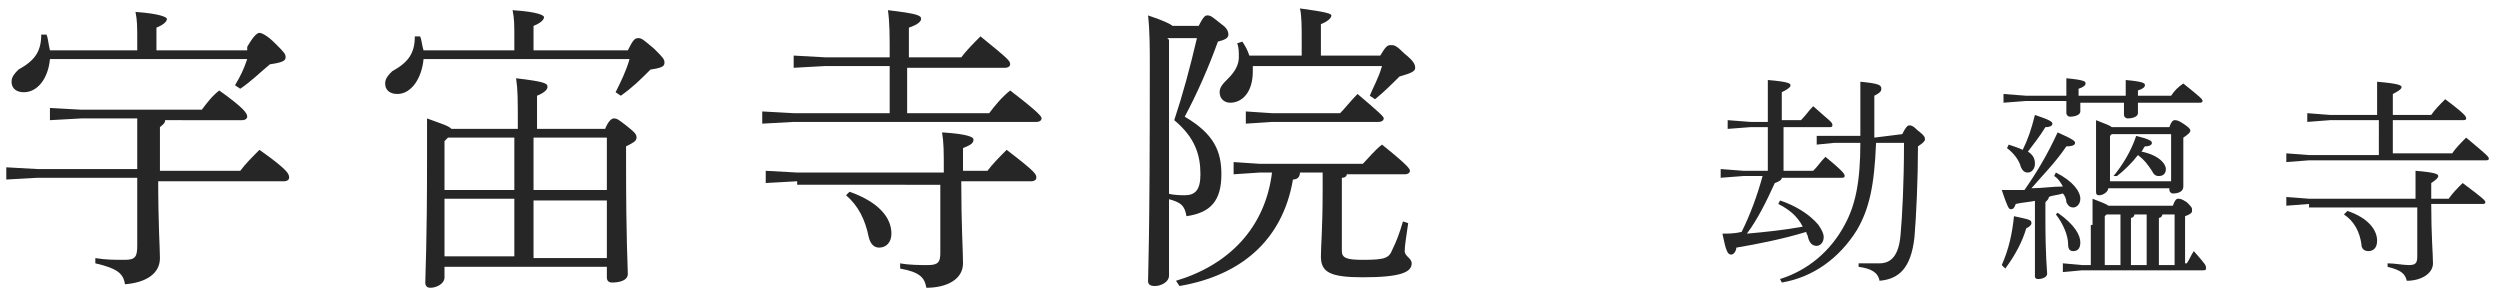 <?xml version="1.0" encoding="utf-8"?>
<!-- Generator: Adobe Illustrator 26.2.1, SVG Export Plug-In . SVG Version: 6.00 Build 0)  -->
<svg version="1.1" id="レイヤー_1" xmlns="http://www.w3.org/2000/svg" xmlns:xlink="http://www.w3.org/1999/xlink" x="0px"
	 y="0px" viewBox="0 0 143.2 17" style="enable-background:new 0 0 143.2 17;" xml:space="preserve">
<style type="text/css">
	.st0{enable-background:new    ;}
	.st1{fill:#262626;}
</style>
<g id="グループ_471" transform="translate(-32.539 -27.117)">
	<g class="st0">
		<path class="st1" d="M41.6,37.2c0,2.9,0.1,4.1,0.1,4.7c0,0.9-0.8,1.4-2,1.5c-0.1-0.6-0.4-0.9-1.7-1.2l0-0.3
			c0.6,0.1,1.1,0.1,1.7,0.1c0.6,0,0.7-0.2,0.7-0.8v-3.9h-5.7l-1.8,0.1v-0.7l1.8,0.1h5.7v-2.9h-3.2l-1.8,0.1v-0.7l1.8,0.1h6.9
			c0.3-0.4,0.6-0.8,1-1.1c1.4,1,1.6,1.3,1.6,1.5c0,0.1-0.1,0.2-0.3,0.2H42c0,0.2-0.2,0.3-0.3,0.4v2.5h4.6c0.3-0.4,0.7-0.8,1.1-1.2
			c1.7,1.2,1.7,1.4,1.7,1.6c0,0.1-0.1,0.2-0.3,0.2H41.6z M46.7,29.8c0.4-0.7,0.6-0.8,0.7-0.8s0.4,0.1,0.9,0.6
			c0.5,0.5,0.6,0.6,0.6,0.8s-0.2,0.3-0.9,0.4c-0.6,0.5-1.1,1-1.7,1.4l-0.3-0.2c0.3-0.5,0.5-0.9,0.7-1.5H35.4
			c-0.1,1.1-0.7,1.9-1.5,1.9c-0.4,0-0.7-0.2-0.7-0.6c0-0.3,0.2-0.5,0.4-0.7c0.9-0.5,1.3-1,1.3-2l0.3,0c0.1,0.2,0.1,0.5,0.2,0.9h5
			v-0.5c0-0.9,0-1.2-0.1-1.7c1.4,0.1,1.8,0.3,1.8,0.4c0,0.1-0.1,0.3-0.6,0.5v1.3H46.7z"/>
		<path class="st1" d="M62,30v-0.6c0-0.9,0-1.2-0.1-1.7c1.5,0.1,1.8,0.3,1.8,0.4c0,0.1-0.1,0.3-0.6,0.5V30h5.4
			c0.3-0.6,0.4-0.7,0.6-0.7c0.2,0,0.3,0.1,0.9,0.6c0.5,0.5,0.6,0.6,0.6,0.8s-0.1,0.3-0.8,0.4c-0.6,0.6-1,1-1.7,1.5l-0.3-0.2
			c0.3-0.6,0.6-1.2,0.8-1.9H56.8c-0.1,1.1-0.7,2-1.5,2c-0.4,0-0.7-0.2-0.7-0.6c0-0.3,0.2-0.5,0.4-0.7c0.9-0.5,1.3-1,1.3-2l0.3,0
			c0.1,0.2,0.1,0.5,0.2,0.8H62z M67.2,34.5c0.2-0.5,0.4-0.6,0.5-0.6c0.2,0,0.3,0.1,0.7,0.4c0.5,0.4,0.6,0.5,0.6,0.7
			c0,0.2-0.2,0.3-0.6,0.5v0.8c0,4.8,0.1,6,0.1,6.5c0,0.4-0.5,0.5-0.9,0.5c-0.2,0-0.3-0.1-0.3-0.3v-0.6H58V43c0,0.4-0.5,0.6-0.8,0.6
			c-0.2,0-0.3-0.1-0.3-0.3c0-0.5,0.1-2.1,0.1-7.1c0-0.9,0-1.6,0-2.3c0.8,0.3,1.2,0.4,1.4,0.6h3.8c0-1.8,0-2.2-0.1-2.9
			c1.7,0.2,1.8,0.3,1.8,0.5c0,0.1-0.1,0.3-0.6,0.5v1.9H67.2z M58,35.2V38h4v-3h-3.8L58,35.2z M58,41.8h4v-3.3h-4V41.8z M67.3,35
			h-4.2v3h4.2V35z M67.3,38.6h-4.2v3.3h4.2V38.6z"/>
		<path class="st1" d="M83.5,30.9h-3.7L78,31v-0.7l1.8,0.1h3.7v-0.2c0-1,0-1.8-0.1-2.5c1.7,0.2,1.9,0.3,1.9,0.5
			c0,0.1-0.1,0.3-0.7,0.5v1.7h3c0.3-0.4,0.7-0.8,1.1-1.2c1.6,1.3,1.7,1.4,1.7,1.6c0,0.1-0.1,0.2-0.3,0.2h-5.6v2.6h4.7
			c0.3-0.4,0.7-0.9,1.2-1.3c1.7,1.3,1.8,1.5,1.8,1.6c0,0.1-0.1,0.2-0.3,0.2H78l-1.8,0.1v-0.7l1.8,0.1h5.5V30.9z M78.2,37.5l-1.8,0.1
			v-0.7l1.8,0.1h8.4c0-1.2,0-1.7-0.1-2.3c1.6,0.1,1.8,0.3,1.8,0.4c0,0.2-0.1,0.3-0.6,0.5v1.3h1.4c0.3-0.4,0.7-0.8,1.1-1.2
			c1.7,1.3,1.7,1.4,1.7,1.6c0,0.1-0.1,0.2-0.3,0.2h-4c0,2.5,0.1,4,0.1,4.7c0,0.9-0.9,1.4-2.1,1.4c-0.1-0.6-0.4-0.9-1.5-1.1l0-0.3
			c0.5,0.1,1.2,0.1,1.6,0.1c0.6,0,0.7-0.2,0.7-0.7v-3.9H78.2z M81.2,38.1c1.7,0.6,2.4,1.5,2.4,2.4c0,0.5-0.3,0.8-0.7,0.8
			c-0.3,0-0.5-0.2-0.6-0.6c-0.2-1-0.6-1.8-1.3-2.4L81.2,38.1z"/>
		<path class="st1" d="M99.5,29.4v13.5c0,0.4-0.5,0.6-0.8,0.6c-0.3,0-0.4-0.1-0.4-0.3c0-0.6,0.1-1.9,0.1-12.3c0-1,0-2-0.1-2.9
			c0.9,0.3,1.3,0.5,1.4,0.6h1.5c0.3-0.6,0.4-0.6,0.5-0.6c0.2,0,0.3,0.1,0.8,0.5c0.3,0.2,0.4,0.4,0.4,0.6c0,0.2-0.2,0.3-0.6,0.4
			c-0.5,1.4-1.2,3-1.9,4.3c1.7,1,2.1,2,2.1,3.3c0,1.5-0.6,2.2-2,2.4c-0.1-0.6-0.3-0.8-1.1-1l0-0.3c0.4,0.1,0.8,0.1,1,0.1
			c0.6,0,0.9-0.3,0.9-1.2c0-1.1-0.3-2.1-1.5-3.1c0.5-1.5,0.9-3,1.3-4.7h-1.7L99.5,29.4z M109.7,37c0,0.2-0.1,0.3-0.3,0.3v4.2
			c0,0.4,0.3,0.5,1.2,0.5c1.3,0,1.5-0.1,1.7-0.6c0.2-0.4,0.4-0.9,0.6-1.6l0.3,0.1c-0.1,0.7-0.2,1.3-0.2,1.6c0,0.3,0.4,0.4,0.4,0.7
			c0,0.5-0.6,0.8-2.8,0.8c-1.9,0-2.4-0.3-2.4-1.2c0-0.6,0.1-1.6,0.1-3.8V37h-1.3c0,0.2-0.1,0.4-0.4,0.4c-0.6,3.5-3,5.5-6.5,6.1
			l-0.2-0.3c3-0.9,5.1-3,5.5-6.2h-0.7l-1.5,0.1v-0.7l1.5,0.1h5.9c0.3-0.3,0.7-0.8,1.1-1.1c1.5,1.2,1.6,1.4,1.6,1.5
			c0,0.1-0.1,0.2-0.3,0.2H109.7z M104.3,30.8c0,0.1,0,0.3,0,0.4c0,1.2-0.6,1.8-1.3,1.8c-0.3,0-0.6-0.2-0.6-0.6
			c0-0.3,0.2-0.5,0.5-0.8c0.4-0.4,0.6-0.8,0.6-1.2c0-0.3,0-0.6-0.1-0.8l0.3-0.1c0.2,0.3,0.3,0.5,0.4,0.8h3v-0.9c0-0.7,0-1.4-0.1-1.8
			c1.5,0.2,1.8,0.3,1.8,0.4c0,0.1-0.1,0.3-0.6,0.5v1.8h3.4c0.3-0.5,0.4-0.6,0.6-0.6s0.3,0,0.8,0.5c0.5,0.4,0.6,0.6,0.6,0.8
			c0,0.2-0.2,0.3-0.9,0.5c-0.4,0.4-0.9,0.9-1.4,1.3l-0.3-0.2c0.2-0.5,0.5-1,0.7-1.7H104.3z M109.3,33.6c0.3-0.3,0.6-0.7,1-1.1
			c1.3,1.1,1.5,1.3,1.5,1.4c0,0.1-0.1,0.2-0.3,0.2h-6.1l-1.5,0.1v-0.7l1.5,0.1H109.3z"/>
	</g>
	<g class="st0">
		<path class="st1" d="M134.6,37.3c0,0.1-0.1,0.2-0.4,0.3c-0.5,1.1-1,2.1-1.6,2.9c1.1-0.1,2.1-0.2,3.2-0.4c-0.3-0.6-0.8-1-1.4-1.3
			l0.1-0.2c0.9,0.3,1.7,0.8,2.2,1.4c0.2,0.3,0.3,0.5,0.3,0.7c0,0.3-0.2,0.5-0.4,0.5c-0.2,0-0.4-0.1-0.5-0.5c0-0.1-0.1-0.2-0.1-0.3
			c-1.3,0.4-2.8,0.7-4,0.9c0,0.1-0.1,0.4-0.3,0.4c-0.2,0-0.3-0.2-0.5-1.2c0.3,0,0.7,0,1.1-0.1c0.5-1,0.9-2.1,1.2-3.2h-1.1l-1.3,0.1
			v-0.5l1.3,0.1h1.4v-2.5h-1l-1.3,0.1V34l1.3,0.1h1v-0.8c0-0.9,0-1.2,0-1.6c1.2,0.1,1.3,0.2,1.3,0.3c0,0.1-0.1,0.2-0.5,0.4V34h1.1
			c0.3-0.3,0.4-0.5,0.7-0.8c1,0.9,1.1,0.9,1.1,1.1c0,0.1-0.1,0.1-0.2,0.1h-2.6v2.5h1.7c0.3-0.3,0.4-0.5,0.7-0.8
			c1.1,0.9,1.1,1,1.1,1.1c0,0.1-0.1,0.1-0.2,0.1H134.6z M141.5,34.8c0.2-0.4,0.3-0.5,0.4-0.5c0.1,0,0.2,0,0.5,0.3
			c0.4,0.3,0.4,0.4,0.4,0.5c0,0.1-0.1,0.2-0.4,0.4c0,1.9-0.1,4-0.2,5.2c-0.2,1.8-0.9,2.4-2,2.5c-0.1-0.5-0.5-0.7-1.2-0.8l0-0.2
			c0.5,0,0.8,0,1.2,0c0.7,0,1.1-0.5,1.2-1.6c0.1-1.1,0.2-3,0.2-5.3l-1.6,0c-0.1,2.5-0.4,3.8-1.1,5c-1,1.6-2.5,2.7-4.3,3l-0.1-0.2
			c1.6-0.5,2.9-1.6,3.7-3.1c0.6-1.1,0.9-2.4,0.9-4.7l-1.5,0l-1,0.1l0-0.5l1,0l1.5,0v-0.7c0-1.2,0-1.6,0-2.4c1.1,0.1,1.2,0.2,1.2,0.4
			c0,0.1,0,0.2-0.4,0.4v2.4L141.5,34.8z"/>
		<path class="st1" d="M147.2,42.3c0.4-0.9,0.6-1.8,0.7-2.8c0.9,0.2,1,0.2,1,0.4c0,0.1-0.1,0.2-0.3,0.3c-0.2,0.7-0.6,1.5-1.2,2.3
			L147.2,42.3z M149.2,38.6c-0.4,0.1-0.8,0.1-1.2,0.2c-0.1,0.3-0.2,0.3-0.3,0.3c-0.1,0-0.2-0.2-0.5-1.1c0.4,0,0.9,0,1.3,0
			c0.7-1,1.3-2,1.9-3.3c0.9,0.4,1,0.5,1,0.6c0,0.1-0.1,0.2-0.5,0.2c-0.6,0.9-1.4,1.7-2,2.4c0.6,0,1.2-0.1,1.8-0.1
			c-0.1-0.2-0.3-0.5-0.5-0.6l0.1-0.2c1,0.5,1.4,1.1,1.4,1.5c0,0.3-0.2,0.5-0.4,0.5c-0.2,0-0.3-0.1-0.4-0.3c0-0.2-0.1-0.4-0.2-0.5
			c-0.3,0.1-0.6,0.1-0.8,0.2c0,0.1-0.1,0.2-0.2,0.3v0.9c0,2.3,0.1,3,0.1,3.2c0,0.2-0.3,0.3-0.5,0.3c-0.2,0-0.2-0.1-0.2-0.2
			c0-0.3,0-1.1,0-3.4V38.6z M154.3,32.7c0-0.3,0-0.6,0-1c1.1,0.1,1.1,0.2,1.1,0.3c0,0.1-0.1,0.2-0.4,0.3v0.3h1.9
			c0.2-0.3,0.4-0.5,0.7-0.7c1,0.8,1.1,0.9,1.1,1c0,0.1-0.1,0.1-0.2,0.1H155c0,0.2,0,0.4,0,0.6c0,0.2-0.3,0.3-0.6,0.3
			c-0.1,0-0.2-0.1-0.2-0.2c0-0.1,0-0.4,0-0.7h-2.5c0,0.2,0,0.4,0,0.5c0,0.2-0.3,0.3-0.6,0.3c-0.1,0-0.2-0.1-0.2-0.2
			c0-0.1,0-0.4,0-0.7h-2.3l-1.3,0.1v-0.5l1.3,0.1h2.3c0-0.4,0-0.6,0-1c1.1,0.1,1.1,0.2,1.1,0.3c0,0.1-0.1,0.2-0.4,0.3v0.4H154.3z
			 M147.6,35.4c0.3,0.1,0.6,0.2,0.8,0.3c0.3-0.6,0.5-1.2,0.7-2c0.9,0.3,1,0.4,1,0.5c0,0.1-0.1,0.2-0.4,0.2c-0.3,0.5-0.7,1-1,1.4
			c0.3,0.2,0.4,0.4,0.4,0.7c0,0.3-0.2,0.5-0.4,0.5c-0.2,0-0.3-0.1-0.4-0.3c-0.1-0.4-0.4-0.8-0.8-1.1L147.6,35.4z M150.4,39.3
			c1,0.7,1.3,1.3,1.3,1.7c0,0.4-0.2,0.5-0.4,0.5s-0.3-0.1-0.3-0.4c0-0.5-0.3-1.2-0.7-1.7L150.4,39.3z M152.4,40c0-0.6,0-0.9,0-1.5
			c0.5,0.2,0.8,0.3,0.9,0.4h3.7c0.1-0.3,0.2-0.4,0.3-0.4c0.1,0,0.2,0,0.5,0.2c0.3,0.3,0.3,0.3,0.3,0.5c0,0.1-0.1,0.2-0.4,0.3v2.7
			h0.1c0.2-0.3,0.2-0.4,0.4-0.7c0.7,0.8,0.7,0.8,0.7,1c0,0.1-0.1,0.1-0.2,0.1h-6.9l-1.1,0.1v-0.5l1.1,0.1h0.5V40z M156.8,34.4
			c0.1-0.3,0.2-0.4,0.3-0.4c0.1,0,0.2,0,0.5,0.2c0.3,0.2,0.4,0.3,0.4,0.4c0,0.1-0.1,0.2-0.4,0.4v0.5c0,1.4,0,2.1,0,2.3
			c0,0.3-0.3,0.4-0.6,0.4c-0.1,0-0.2-0.1-0.2-0.2v-0.1h-3.5c0,0.2-0.3,0.4-0.5,0.4c-0.1,0-0.2,0-0.2-0.2c0-0.3,0-1.4,0-2.6
			c0-0.7,0-1.1,0-1.5c0.5,0.2,0.8,0.3,0.9,0.4H156.8z M154,42.3v-2.9h-0.8l-0.1,0.1v2.8H154z M156.9,34.8h-3.4l-0.1,0.1v2.6h3.5
			V34.8z M153.6,37.2c0.5-0.6,1-1.4,1.3-2.3c0.8,0.2,0.9,0.3,0.9,0.4c0,0.1-0.1,0.2-0.4,0.2c-0.1,0.1-0.1,0.2-0.2,0.3
			c1,0.2,1.4,0.7,1.4,1c0,0.3-0.2,0.4-0.4,0.4c-0.2,0-0.3-0.1-0.4-0.3c-0.2-0.3-0.4-0.6-0.8-0.9c-0.3,0.4-0.8,0.9-1.2,1.2
			L153.6,37.2z M155.5,42.3v-2.9h-0.7c0,0.1-0.1,0.2-0.2,0.2v2.7H155.5z M157.1,42.3v-2.9h-0.7c0,0.1-0.1,0.2-0.2,0.2v2.7H157.1z"/>
		<path class="st1" d="M168.6,34H166l-1.3,0.1v-0.5l1.3,0.1h2.7v-0.1c0-0.7,0-1.3,0-1.8c1.2,0.1,1.4,0.2,1.4,0.3
			c0,0.1-0.1,0.2-0.5,0.4v1.2h2.2c0.2-0.3,0.5-0.6,0.8-0.9c1.2,0.9,1.2,1,1.2,1.1c0,0.1-0.1,0.1-0.2,0.1h-4v1.9h3.4
			c0.2-0.3,0.5-0.6,0.8-0.9c1.2,1,1.3,1.1,1.3,1.2c0,0.1-0.1,0.1-0.2,0.1h-10.1l-1.3,0.1v-0.5l1.3,0.1h4V34z M164.8,38.8l-1.3,0.1
			v-0.5l1.3,0.1h6.1c0-0.9,0-1.2,0-1.6c1.2,0.1,1.3,0.2,1.3,0.3c0,0.1-0.1,0.2-0.4,0.4v0.9h1c0.2-0.3,0.5-0.6,0.8-0.9
			c1.2,0.9,1.3,1,1.3,1.1c0,0.1-0.1,0.1-0.2,0.1h-2.9c0,1.8,0.1,2.9,0.1,3.4c0,0.6-0.7,1-1.5,1c-0.1-0.4-0.3-0.6-1.1-0.8l0-0.2
			c0.4,0,0.9,0.1,1.2,0.1c0.4,0,0.5-0.1,0.5-0.5v-2.8H164.8z M167,39.2c1.2,0.4,1.7,1.1,1.7,1.7c0,0.4-0.2,0.6-0.5,0.6
			c-0.2,0-0.4-0.1-0.4-0.4c-0.1-0.7-0.4-1.3-1-1.7L167,39.2z"/>
	</g>
</g>
</svg>
